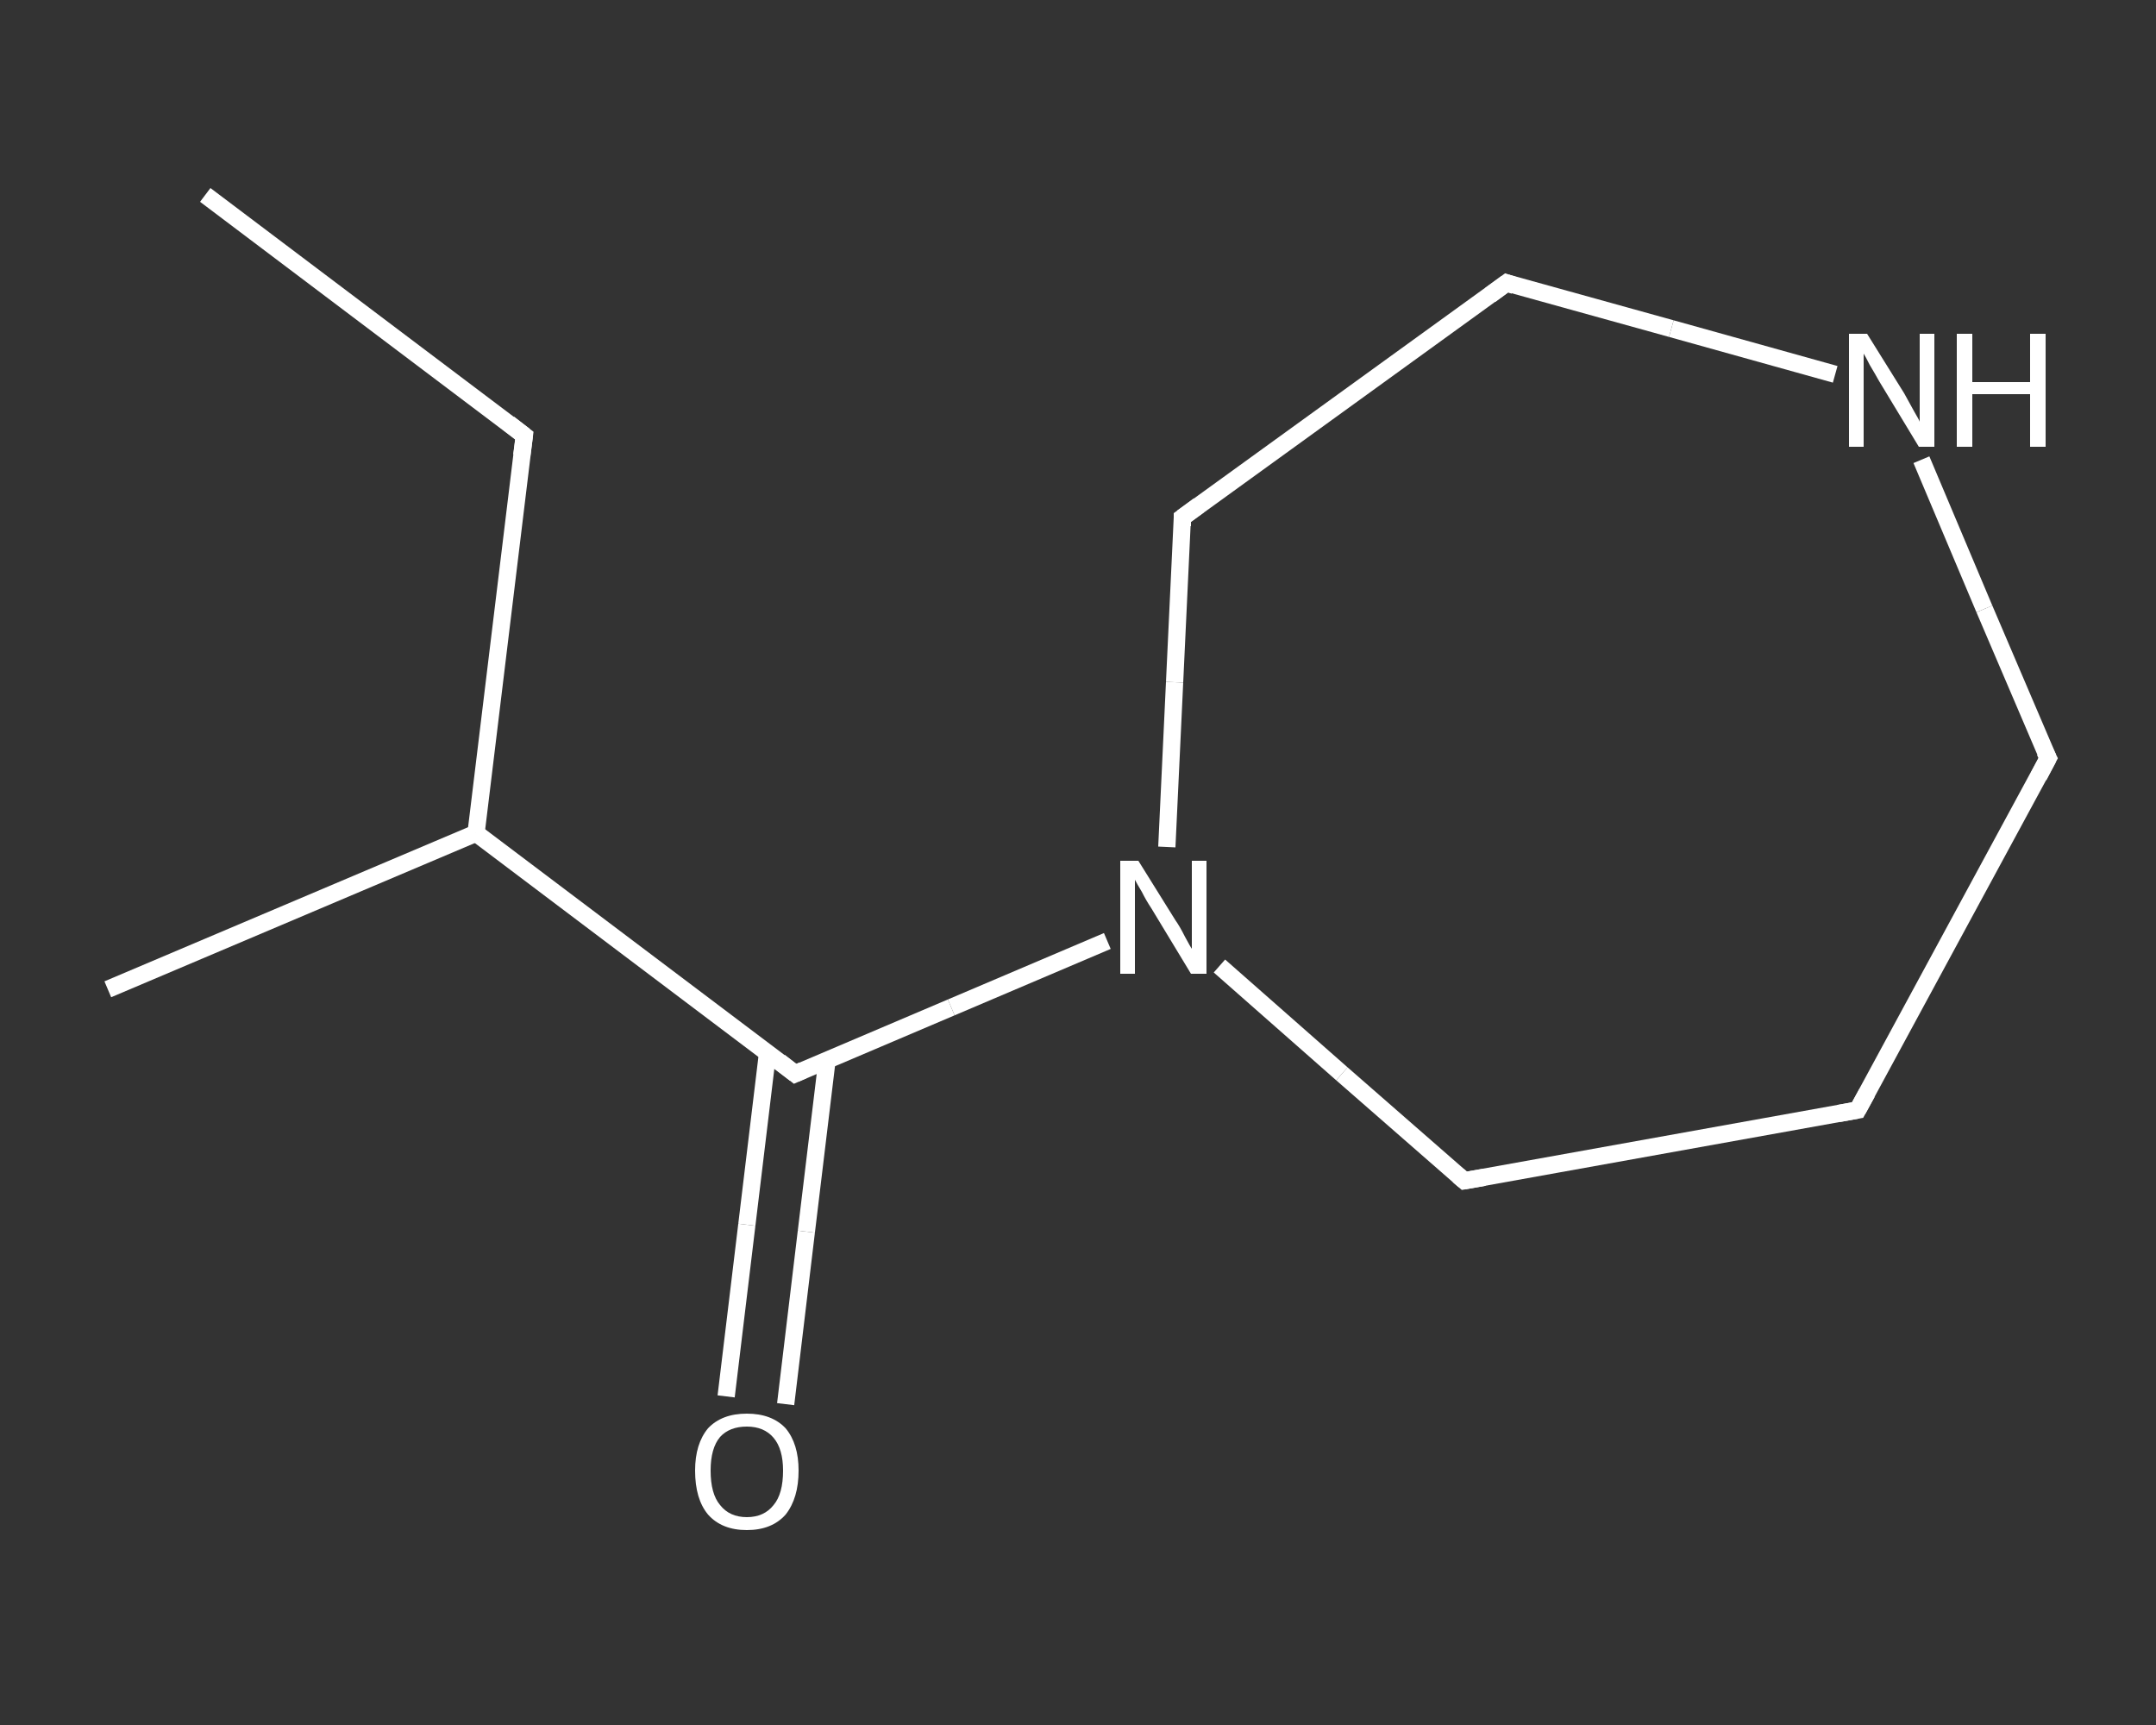 <?xml version='1.0' encoding='iso-8859-1'?>
<svg version='1.1' baseProfile='full'
              xmlns='http://www.w3.org/2000/svg'
                      xmlns:rdkit='http://www.rdkit.org/xml'
                      xmlns:xlink='http://www.w3.org/1999/xlink'
                  xml:space='preserve'
width='250px' height='200px' viewBox='0 0 250 200'>
<rect x="0" y="0" width="250" height="200" fill="#333333" stroke="none"/>
<!-- END OF HEADER -->
<rect style='opacity:1.0;fill:transparent;stroke:none' width='250.0' height='200.0' x='0.0' y='0.0'> </rect>
<path class='bond-0 atom-0 atom-1' d='M 23.8,22.6 L 60.8,50.5' style='fill:none;fill-rule:evenodd;stroke:#FFFFFF;stroke-width:2.0px;stroke-linecap:butt;stroke-linejoin:miter;stroke-opacity:1' />
<path class='bond-1 atom-1 atom-2' d='M 60.8,50.5 L 55.2,96.6' style='fill:none;fill-rule:evenodd;stroke:#FFFFFF;stroke-width:2.0px;stroke-linecap:butt;stroke-linejoin:miter;stroke-opacity:1' />
<path class='bond-2 atom-2 atom-3' d='M 55.2,96.6 L 12.5,114.7' style='fill:none;fill-rule:evenodd;stroke:#FFFFFF;stroke-width:2.0px;stroke-linecap:butt;stroke-linejoin:miter;stroke-opacity:1' />
<path class='bond-3 atom-2 atom-4' d='M 55.2,96.6 L 92.2,124.5' style='fill:none;fill-rule:evenodd;stroke:#FFFFFF;stroke-width:2.0px;stroke-linecap:butt;stroke-linejoin:miter;stroke-opacity:1' />
<path class='bond-4 atom-4 atom-5' d='M 89.0,122.1 L 86.6,142.0' style='fill:none;fill-rule:evenodd;stroke:#FFFFFF;stroke-width:2.0px;stroke-linecap:butt;stroke-linejoin:miter;stroke-opacity:1' />
<path class='bond-4 atom-4 atom-5' d='M 86.6,142.0 L 84.2,161.9' style='fill:none;fill-rule:evenodd;stroke:#FFFFFF;stroke-width:2.0px;stroke-linecap:butt;stroke-linejoin:miter;stroke-opacity:1' />
<path class='bond-4 atom-4 atom-5' d='M 95.9,122.9 L 93.5,142.8' style='fill:none;fill-rule:evenodd;stroke:#FFFFFF;stroke-width:2.0px;stroke-linecap:butt;stroke-linejoin:miter;stroke-opacity:1' />
<path class='bond-4 atom-4 atom-5' d='M 93.5,142.8 L 91.1,162.8' style='fill:none;fill-rule:evenodd;stroke:#FFFFFF;stroke-width:2.0px;stroke-linecap:butt;stroke-linejoin:miter;stroke-opacity:1' />
<path class='bond-5 atom-4 atom-6' d='M 92.2,124.5 L 110.3,116.8' style='fill:none;fill-rule:evenodd;stroke:#FFFFFF;stroke-width:2.0px;stroke-linecap:butt;stroke-linejoin:miter;stroke-opacity:1' />
<path class='bond-5 atom-4 atom-6' d='M 110.3,116.8 L 128.4,109.1' style='fill:none;fill-rule:evenodd;stroke:#FFFFFF;stroke-width:2.0px;stroke-linecap:butt;stroke-linejoin:miter;stroke-opacity:1' />
<path class='bond-6 atom-6 atom-7' d='M 141.4,112.0 L 155.6,124.5' style='fill:none;fill-rule:evenodd;stroke:#FFFFFF;stroke-width:2.0px;stroke-linecap:butt;stroke-linejoin:miter;stroke-opacity:1' />
<path class='bond-6 atom-6 atom-7' d='M 155.6,124.5 L 169.8,136.9' style='fill:none;fill-rule:evenodd;stroke:#FFFFFF;stroke-width:2.0px;stroke-linecap:butt;stroke-linejoin:miter;stroke-opacity:1' />
<path class='bond-7 atom-7 atom-8' d='M 169.8,136.9 L 215.4,128.7' style='fill:none;fill-rule:evenodd;stroke:#FFFFFF;stroke-width:2.0px;stroke-linecap:butt;stroke-linejoin:miter;stroke-opacity:1' />
<path class='bond-8 atom-8 atom-9' d='M 215.4,128.7 L 237.5,87.9' style='fill:none;fill-rule:evenodd;stroke:#FFFFFF;stroke-width:2.0px;stroke-linecap:butt;stroke-linejoin:miter;stroke-opacity:1' />
<path class='bond-9 atom-9 atom-10' d='M 237.5,87.9 L 230.1,70.6' style='fill:none;fill-rule:evenodd;stroke:#FFFFFF;stroke-width:2.0px;stroke-linecap:butt;stroke-linejoin:miter;stroke-opacity:1' />
<path class='bond-9 atom-9 atom-10' d='M 230.1,70.6 L 222.8,53.3' style='fill:none;fill-rule:evenodd;stroke:#FFFFFF;stroke-width:2.0px;stroke-linecap:butt;stroke-linejoin:miter;stroke-opacity:1' />
<path class='bond-10 atom-10 atom-11' d='M 212.8,43.4 L 193.8,38.1' style='fill:none;fill-rule:evenodd;stroke:#FFFFFF;stroke-width:2.0px;stroke-linecap:butt;stroke-linejoin:miter;stroke-opacity:1' />
<path class='bond-10 atom-10 atom-11' d='M 193.8,38.1 L 174.7,32.8' style='fill:none;fill-rule:evenodd;stroke:#FFFFFF;stroke-width:2.0px;stroke-linecap:butt;stroke-linejoin:miter;stroke-opacity:1' />
<path class='bond-11 atom-11 atom-12' d='M 174.7,32.8 L 137.1,60.0' style='fill:none;fill-rule:evenodd;stroke:#FFFFFF;stroke-width:2.0px;stroke-linecap:butt;stroke-linejoin:miter;stroke-opacity:1' />
<path class='bond-12 atom-12 atom-6' d='M 137.1,60.0 L 136.2,79.1' style='fill:none;fill-rule:evenodd;stroke:#FFFFFF;stroke-width:2.0px;stroke-linecap:butt;stroke-linejoin:miter;stroke-opacity:1' />
<path class='bond-12 atom-12 atom-6' d='M 136.2,79.1 L 135.3,98.2' style='fill:none;fill-rule:evenodd;stroke:#FFFFFF;stroke-width:2.0px;stroke-linecap:butt;stroke-linejoin:miter;stroke-opacity:1' />
<path d='M 59.0,49.1 L 60.8,50.5 L 60.5,52.8' style='fill:none;stroke:#FFFFFF;stroke-width:2.0px;stroke-linecap:butt;stroke-linejoin:miter;stroke-opacity:1;' />
<path d='M 90.4,123.1 L 92.2,124.5 L 93.1,124.1' style='fill:none;stroke:#FFFFFF;stroke-width:2.0px;stroke-linecap:butt;stroke-linejoin:miter;stroke-opacity:1;' />
<path d='M 169.1,136.3 L 169.8,136.9 L 172.1,136.5' style='fill:none;stroke:#FFFFFF;stroke-width:2.0px;stroke-linecap:butt;stroke-linejoin:miter;stroke-opacity:1;' />
<path d='M 213.2,129.1 L 215.4,128.7 L 216.5,126.7' style='fill:none;stroke:#FFFFFF;stroke-width:2.0px;stroke-linecap:butt;stroke-linejoin:miter;stroke-opacity:1;' />
<path d='M 236.4,90.0 L 237.5,87.9 L 237.1,87.1' style='fill:none;stroke:#FFFFFF;stroke-width:2.0px;stroke-linecap:butt;stroke-linejoin:miter;stroke-opacity:1;' />
<path d='M 175.6,33.1 L 174.7,32.8 L 172.8,34.2' style='fill:none;stroke:#FFFFFF;stroke-width:2.0px;stroke-linecap:butt;stroke-linejoin:miter;stroke-opacity:1;' />
<path d='M 139.0,58.6 L 137.1,60.0 L 137.1,61.0' style='fill:none;stroke:#FFFFFF;stroke-width:2.0px;stroke-linecap:butt;stroke-linejoin:miter;stroke-opacity:1;' />
<path class='atom-5' d='M 80.6 170.5
Q 80.6 167.4, 82.1 165.6
Q 83.7 163.9, 86.6 163.9
Q 89.5 163.9, 91.1 165.6
Q 92.6 167.4, 92.6 170.5
Q 92.6 173.7, 91.1 175.6
Q 89.5 177.4, 86.6 177.4
Q 83.7 177.4, 82.1 175.6
Q 80.6 173.8, 80.6 170.5
M 86.6 175.9
Q 88.6 175.9, 89.7 174.5
Q 90.8 173.2, 90.8 170.5
Q 90.8 168.0, 89.7 166.7
Q 88.6 165.4, 86.6 165.4
Q 84.6 165.4, 83.5 166.6
Q 82.4 167.9, 82.4 170.5
Q 82.4 173.2, 83.5 174.5
Q 84.6 175.9, 86.6 175.9
' fill='#FFFFFF'/>
<path class='atom-6' d='M 132.0 99.8
L 136.3 106.7
Q 136.8 107.4, 137.4 108.6
Q 138.1 109.9, 138.2 110.0
L 138.2 99.8
L 139.9 99.8
L 139.9 112.9
L 138.1 112.9
L 133.5 105.3
Q 132.9 104.4, 132.4 103.4
Q 131.8 102.4, 131.6 102.0
L 131.6 112.9
L 129.9 112.9
L 129.9 99.8
L 132.0 99.8
' fill='#FFFFFF'/>
<path class='atom-10' d='M 216.5 38.7
L 220.8 45.6
Q 221.2 46.3, 221.9 47.6
Q 222.6 48.8, 222.6 48.9
L 222.6 38.7
L 224.3 38.7
L 224.3 51.8
L 222.5 51.8
L 217.9 44.2
Q 217.4 43.3, 216.8 42.3
Q 216.3 41.3, 216.1 41.0
L 216.1 51.8
L 214.4 51.8
L 214.4 38.7
L 216.5 38.7
' fill='#FFFFFF'/>
<path class='atom-10' d='M 226.9 38.7
L 228.7 38.7
L 228.7 44.3
L 235.4 44.3
L 235.4 38.7
L 237.2 38.7
L 237.2 51.8
L 235.4 51.8
L 235.4 45.7
L 228.7 45.7
L 228.7 51.8
L 226.9 51.8
L 226.9 38.7
' fill='#FFFFFF'/>
</svg>
